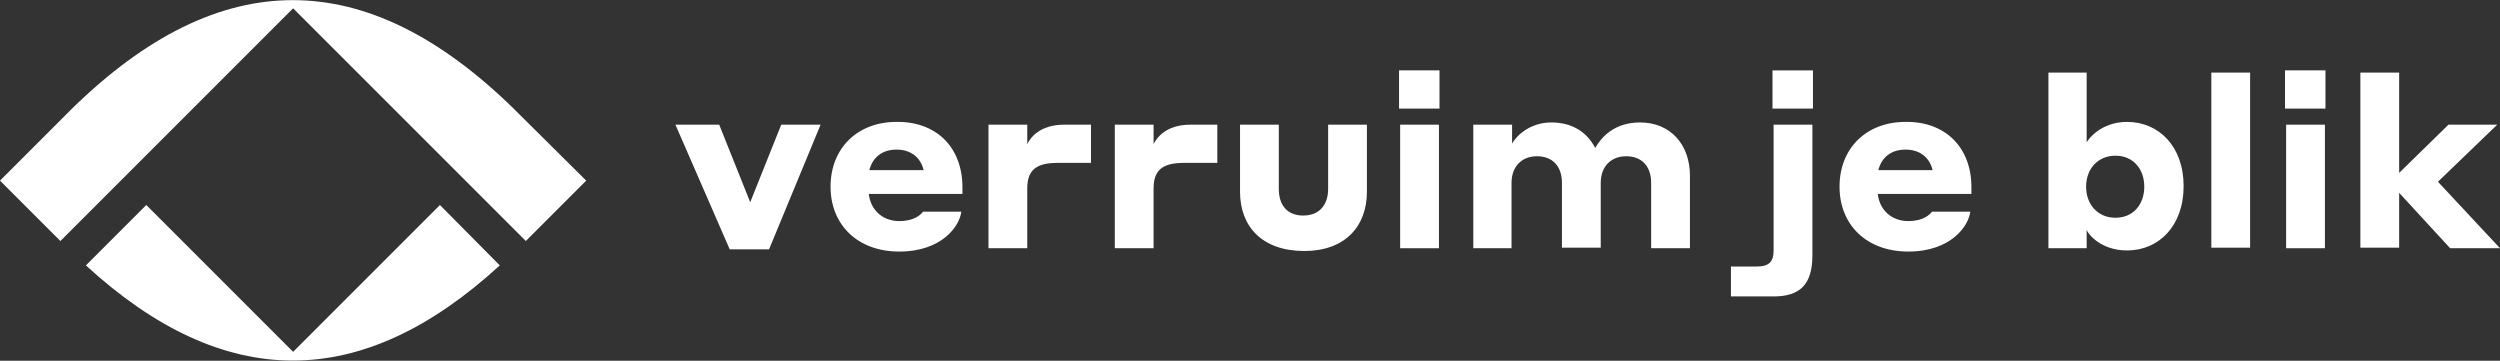<?xml version="1.0" encoding="UTF-8"?> <svg xmlns="http://www.w3.org/2000/svg" xmlns:xlink="http://www.w3.org/1999/xlink" version="1.1" id="Laag_1" x="0px" y="0px" style="enable-background:new 0 0 595.3 208.5;" xml:space="preserve" viewBox="70.4 45.1 451.2 65.1"><rect x="70.4" y="45.1" width="451.2" height="65.1" fill="#333333" stroke="none"/> <style type="text/css"> .st0{fill:#FFFFFF;} </style> <path class="st0" d="M164,65.6c-0.3-0.3-0.6-0.6-0.9-0.9c-26.7-26.1-53-26.1-79.7,0c-0.3,0.3-0.6,0.6-0.9,0.9L70.4,77.7l0,0 l10.9,10.9l2.1-2.1l6.8-6.8l2.1-2.1l2.1-2.1l28.9-28.9l28.9,28.9l2.1,2.1l2.1,2.1l6.8,6.8l2.1,2.1l10.9-10.9l0,0L164,65.6z"></path> <path class="st0" d="M149.8,82.1l-26.5,26.5L96.8,82.1L85.9,93c25,22.9,49.7,22.9,74.7,0L149.8,82.1z"></path> <g> <path class="st0" d="M209.2,90.1h-7.1l-9.8-22.5h7.9l5.6,14l5.6-14h7.1L209.2,90.1z"></path> <path class="st0" d="M244.1,78.9v1.2h-16.9c0.3,2.8,2.4,4.9,5.5,4.9c2.8,0,3.9-1.2,4.3-1.7h6.9c-0.3,2.6-3.5,7.2-11.2,7.2 c-7.6,0-12.4-4.9-12.4-11.7c0-7,4.9-11.7,11.9-11.7C239.3,67,244.1,71.6,244.1,78.9z M227.3,75.8h9.8c-0.6-2.4-2.4-3.7-4.9-3.7 C229.6,72.1,227.9,73.5,227.3,75.8z"></path> <path class="st0" d="M255.8,89.9h-7V67.6h7v3.5c0.5-1,2.1-3.5,6.7-3.5h4.8v6.9h-6.1c-4,0-5.4,1.5-5.4,4.6V89.9z"></path> <path class="st0" d="M278.6,89.9h-7V67.6h7v3.5c0.5-1,2.1-3.5,6.7-3.5h4.8v6.9H284c-4,0-5.4,1.5-5.4,4.6V89.9z"></path> <path class="st0" d="M294.2,79.7V67.6h7v11.6c0,2.9,1.5,4.8,4.4,4.8s4.5-1.9,4.5-4.8V67.6h7v12.1c0,6.3-4,10.7-11.3,10.7 C298.2,90.4,294.2,86,294.2,79.7z"></path> <path class="st0" d="M322.9,57.8h7.3v6.9h-7.3V57.8z M323.1,67.6h7v22.3h-7V67.6z"></path> <path class="st0" d="M343.3,89.9h-7V67.6h7v3.4c0.8-1.4,3.2-3.8,7.1-3.8c3.7,0,6.4,1.7,7.9,4.6c1.1-1.9,3.4-4.6,8.1-4.6 c5.5,0,9,4,9,9.6v13.1h-7V78.1c0-3-1.7-4.8-4.5-4.8s-4.6,1.9-4.6,4.8v11.7h-7V78.1c0-3-1.7-4.8-4.5-4.8s-4.6,1.9-4.6,4.8V89.9z"></path> <path class="st0" d="M397.5,91.2c0,5.3-2.3,7.4-7,7.4h-7.7v-5.4h4.7c2.2,0,3-0.9,3-2.9V67.6h7V91.2z M390.3,57.8h7.3v6.9h-7.3V57.8 z"></path> <path class="st0" d="M426.2,78.9v1.2h-16.9c0.3,2.8,2.4,4.9,5.5,4.9c2.8,0,3.9-1.2,4.3-1.7h6.9c-0.3,2.6-3.5,7.2-11.2,7.2 c-7.6,0-12.4-4.9-12.4-11.7c0-7,4.9-11.7,11.9-11.7C421.4,67,426.2,71.6,426.2,78.9z M409.4,75.8h9.8c-0.6-2.4-2.4-3.7-4.9-3.7 C411.7,72.1,410,73.5,409.4,75.8z"></path> <path class="st0" d="M446.9,89.9h-6.8V58.2h6.9v12.6c0.3-0.6,2.6-3.7,7.3-3.7c5.7,0,10.2,4.4,10.2,11.6c0,7.2-4.5,11.6-10.2,11.6 c-4.7,0-7-2.9-7.3-3.7V89.9z M452.2,84.4c3.2,0,5.2-2.4,5.2-5.6s-2-5.6-5.2-5.6s-5.3,2.4-5.3,5.6S449,84.4,452.2,84.4z"></path> <path class="st0" d="M469.5,58.2h7v31.6h-7V58.2z"></path> <path class="st0" d="M482.8,57.8h7.3v6.9h-7.3V57.8z M483,67.6h7v22.3h-7V67.6z"></path> <path class="st0" d="M503.4,79.9v9.9h-7V58.2h7v18.1l8.9-8.7h8.8l-10.7,10.3l11.2,12h-9L503.4,79.9z"></path> </g> </svg> 